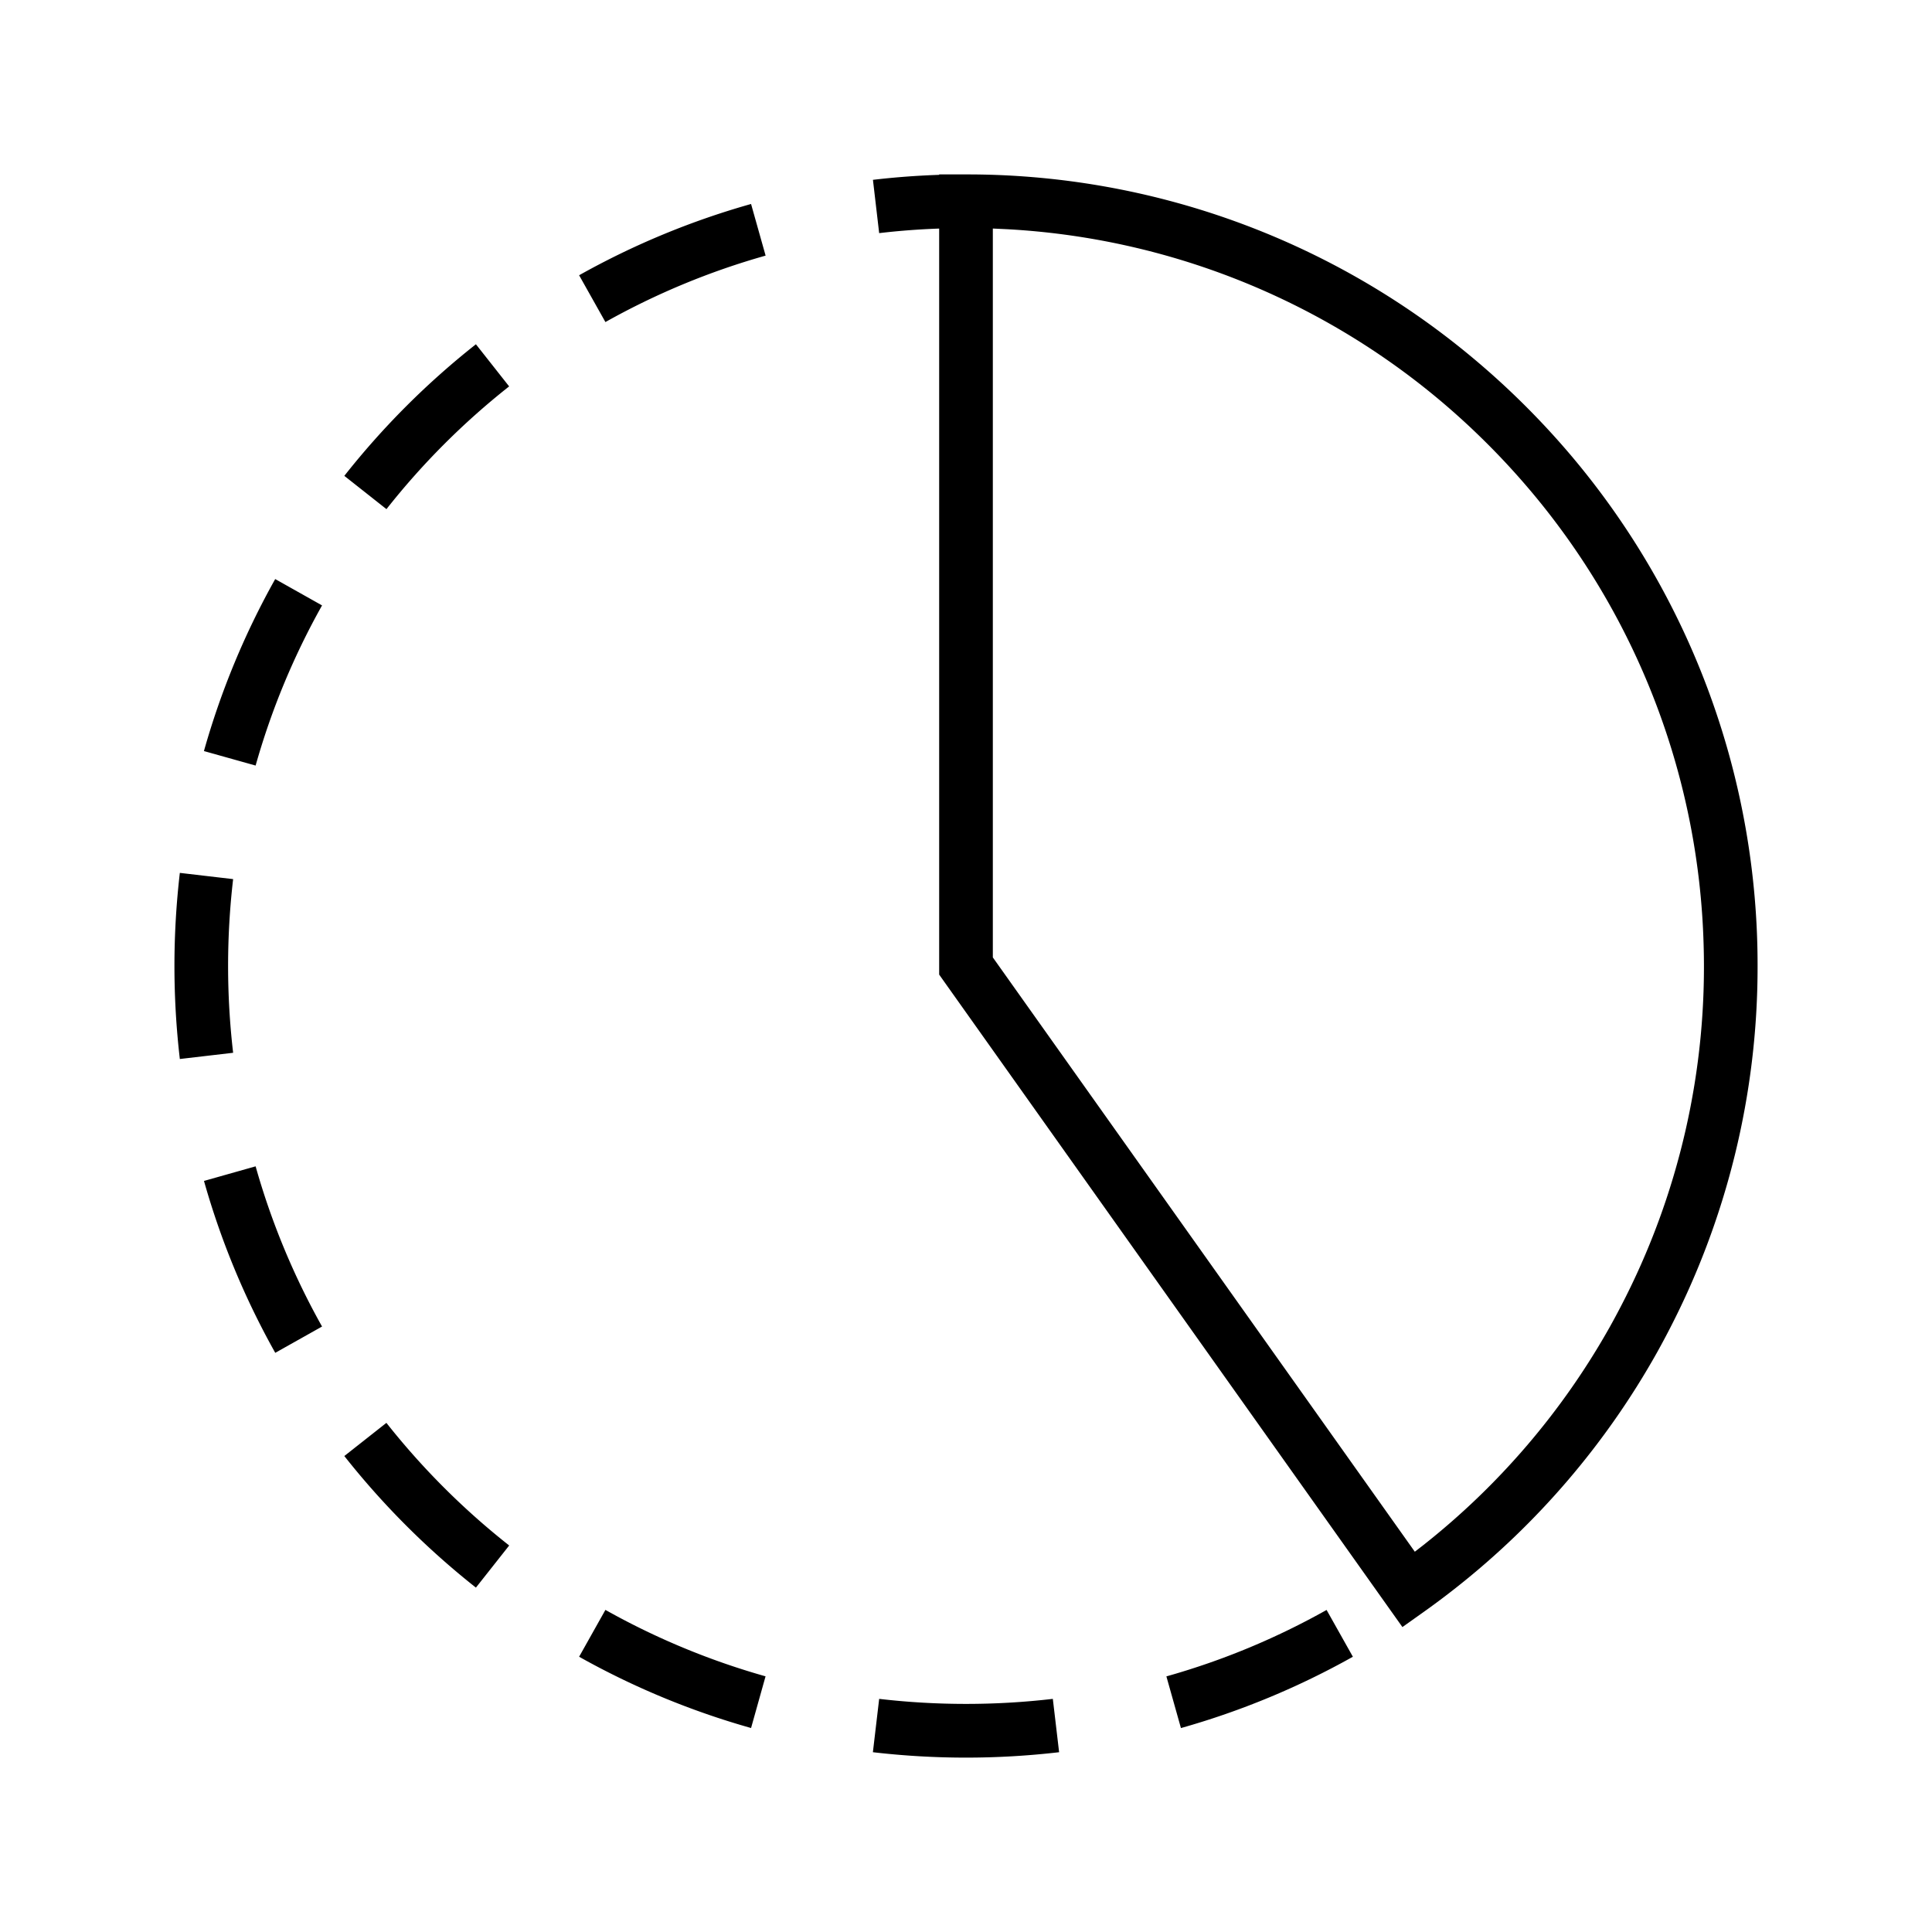<svg xmlns="http://www.w3.org/2000/svg" width="36" height="36" fill="none" viewBox="0 0 36 36"><path fill="#000" fill-rule="evenodd" d="M17.5 3.258q-.624.021-1.234.093l.116.993q.552-.065 1.118-.085V18.16l.092.13 8.25 11.62.29.408.408-.29q.302-.215.592-.444a14.77 14.77 0 0 0 3.74-4.375 15 15 0 0 0 .205-.38A14.7 14.7 0 0 0 32.75 18a14.7 14.7 0 0 0-3.44-9.47 15 15 0 0 0-1.926-1.91A14.68 14.68 0 0 0 18 3.25h-.5zm1.265 1.013-.254-.012H18.5V17.84l7.863 11.074.15-.116A13.778 13.778 0 0 0 30 24.719a15 15 0 0 0 .19-.353 13.7 13.7 0 0 0 1.554-6.775 13.7 13.7 0 0 0-3.132-8.335 14 14 0 0 0-1.785-1.8 13.7 13.7 0 0 0-8.062-3.185m-4.77-.47a14.7 14.7 0 0 0-3.204 1.328l.49.872a13.7 13.7 0 0 1 2.985-1.238zM8.868 6.415a14.8 14.8 0 0 0-2.452 2.452l.785.62A13.8 13.8 0 0 1 9.487 7.2zm-3.74 4.375A14.7 14.7 0 0 0 3.8 13.995l.963.27a13.7 13.7 0 0 1 1.238-2.984zm-1.777 5.475a15 15 0 0 0 0 3.468l.993-.116a14 14 0 0 1 0-3.236zm.45 5.74a14.7 14.7 0 0 0 1.328 3.203l.872-.49a13.7 13.7 0 0 1-1.238-2.985zm2.615 5.126c.719.91 1.542 1.733 2.452 2.452l.62-.785A13.8 13.8 0 0 1 7.2 26.513zm4.375 3.74a14.7 14.7 0 0 0 3.204 1.328l.27-.963a13.7 13.7 0 0 1-2.984-1.238zM22.005 32.2a14.7 14.7 0 0 0 3.204-1.329l-.49-.872c-.933.524-1.933.942-2.985 1.238zm-5.74.45a15 15 0 0 0 3.47 0l-.117-.994a14 14 0 0 1-3.236 0z" clip-rule="evenodd"/></svg>